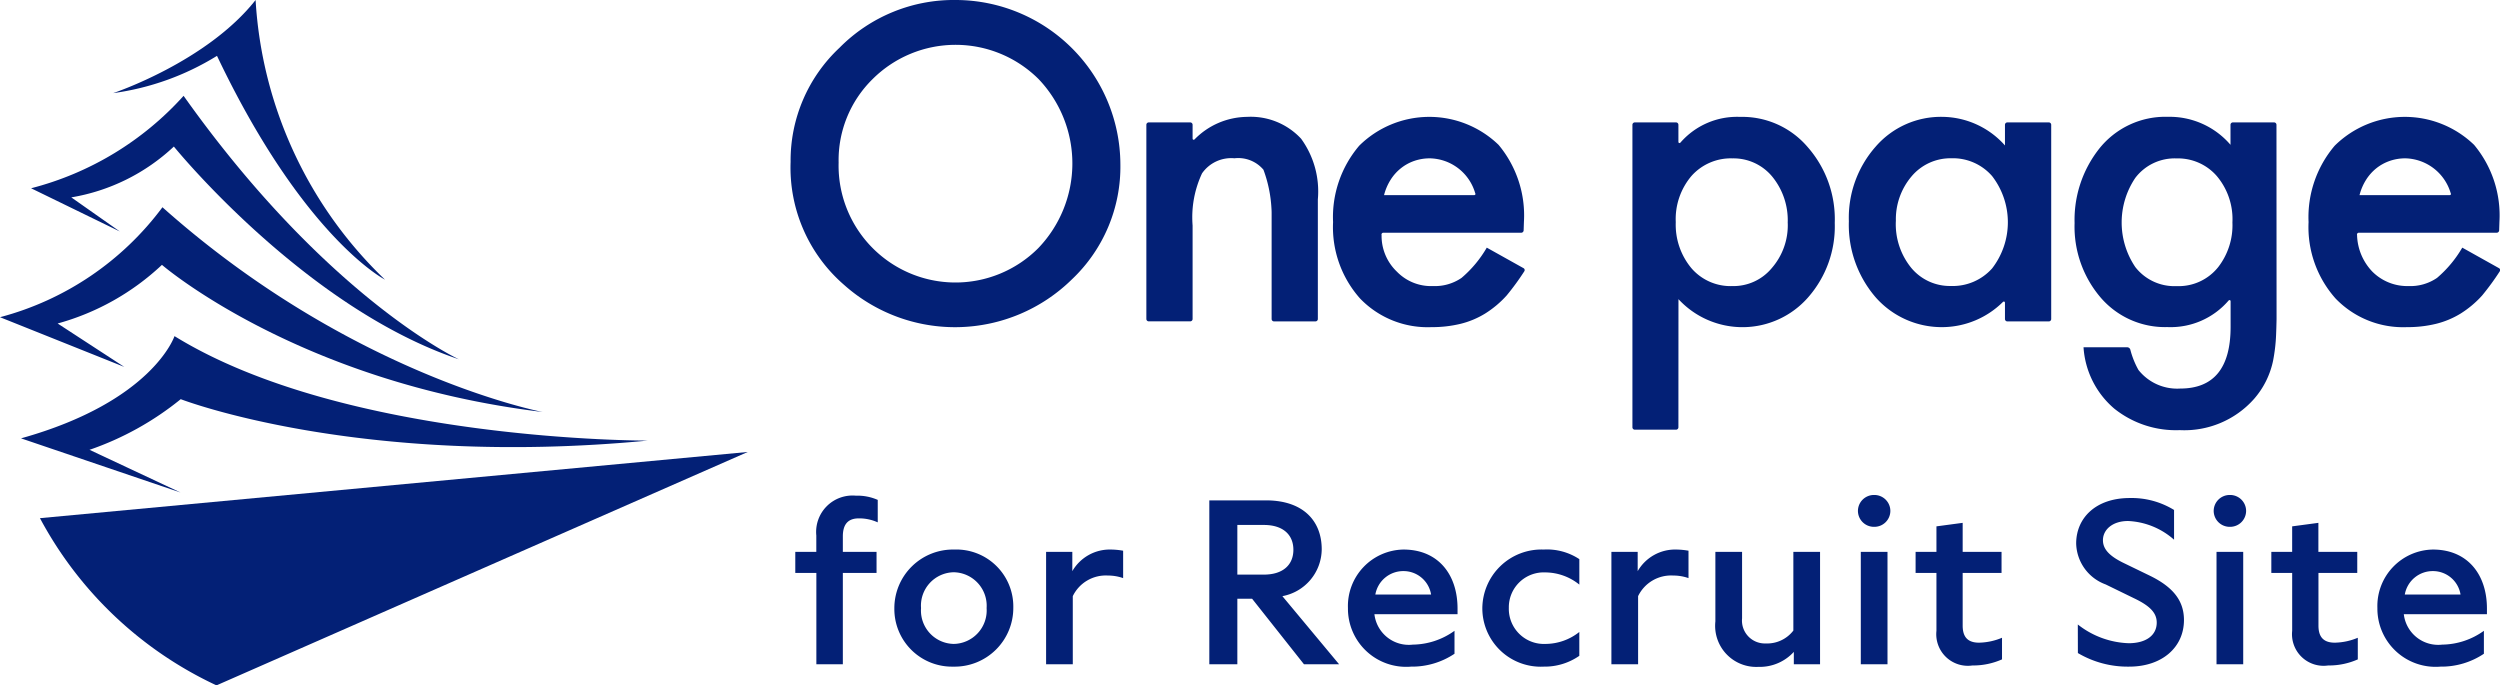 <svg xmlns="http://www.w3.org/2000/svg" width="138.783" height="38.046" viewBox="0 0 138.783 38.046">
  <g id="Group_286" data-name="Group 286" transform="translate(-19.099 141.705)">
    <path id="Path_107739" data-name="Path 107739" d="M4.771-5.07V-6.24H2.9V-7.1c0-.624.247-1,.884-1a2.472,2.472,0,0,1,1.053.221V-9.126A2.789,2.789,0,0,0,3.627-9.36a2.02,2.02,0,0,0-2.2,2.21v.91H.26v1.17H1.43V0H2.9V-5.07Zm.988,1.976A3.2,3.2,0,0,0,9.035.13a3.258,3.258,0,0,0,3.328-3.276A3.164,3.164,0,0,0,9.087-6.37,3.258,3.258,0,0,0,5.759-3.094Zm5.122-.026a1.861,1.861,0,0,1-1.82,1.989A1.853,1.853,0,0,1,7.241-3.12a1.853,1.853,0,0,1,1.82-1.989A1.861,1.861,0,0,1,10.881-3.12Zm4.784-.663a2.034,2.034,0,0,1,1.95-1.144,2.537,2.537,0,0,1,.845.143V-6.305a4.1,4.1,0,0,0-.676-.065,2.4,2.4,0,0,0-2.145,1.2V-6.24H14.183V0h1.482ZM23.244,0H24.8V-3.64h.819L28.5,0h1.95L27.3-3.783a2.667,2.667,0,0,0,2.184-2.6c0-1.586-1.04-2.717-3.094-2.717H23.244Zm3.029-7.735c1.066,0,1.638.546,1.638,1.378s-.572,1.378-1.638,1.378H24.8V-7.735ZM36.855-.585V-1.859a4.041,4.041,0,0,1-2.314.767,1.922,1.922,0,0,1-2.132-1.69h4.615v-.312c0-1.911-1.092-3.276-3-3.276A3.136,3.136,0,0,0,30.94-3.12a3.23,3.23,0,0,0,3.5,3.25A4.235,4.235,0,0,0,36.855-.585ZM34.021-5.174a1.55,1.55,0,0,1,1.534,1.3H32.461A1.574,1.574,0,0,1,34.021-5.174ZM41.808.13a3.377,3.377,0,0,0,1.976-.6V-1.794a3.037,3.037,0,0,1-1.872.663,1.949,1.949,0,0,1-2.041-2A1.937,1.937,0,0,1,41.9-5.1a3.028,3.028,0,0,1,1.885.676V-5.837a3.253,3.253,0,0,0-1.976-.533A3.285,3.285,0,0,0,38.4-3.094,3.243,3.243,0,0,0,41.808.13Zm5.239-3.913A2.034,2.034,0,0,1,49-4.927a2.537,2.537,0,0,1,.845.143V-6.305a4.1,4.1,0,0,0-.676-.065,2.4,2.4,0,0,0-2.145,1.2V-6.24H45.565V0h1.482ZM55.692,0h1.456V-6.24H55.666v4.368a1.837,1.837,0,0,1-1.534.715,1.27,1.27,0,0,1-1.313-1.391V-6.24H51.337v3.861A2.282,2.282,0,0,0,53.729.143a2.557,2.557,0,0,0,1.963-.832Zm4.459-7.631a.888.888,0,0,0,.9-.884.888.888,0,0,0-.9-.884.888.888,0,0,0-.9.884A.888.888,0,0,0,60.151-7.631ZM59.41,0h1.482V-6.24H59.41Zm7.839-.273v-1.2a3.466,3.466,0,0,1-1.274.273c-.65,0-.91-.338-.91-.949V-5.07h2.158V-6.24H65.065V-7.852l-1.456.195V-6.24H62.452v1.17h1.157v3.211a1.754,1.754,0,0,0,2,1.924A3.925,3.925,0,0,0,67.249-.273Zm4.212-.351A5.432,5.432,0,0,0,74.308.13c1.833,0,3.042-1.079,3.042-2.587,0-1.079-.611-1.833-1.885-2.457l-1.443-.7c-.832-.4-1.17-.793-1.17-1.274,0-.585.533-1.066,1.391-1.066A4.116,4.116,0,0,1,76.8-6.916V-8.567a4.5,4.5,0,0,0-2.457-.663c-1.9,0-2.977,1.118-2.977,2.522a2.485,2.485,0,0,0,1.638,2.275l1.573.767c.9.429,1.261.819,1.261,1.352,0,.7-.585,1.144-1.56,1.144a4.812,4.812,0,0,1-2.821-1.04ZM79.9-7.631a.888.888,0,0,0,.9-.884.888.888,0,0,0-.9-.884.888.888,0,0,0-.9.884A.888.888,0,0,0,79.9-7.631ZM79.157,0h1.482V-6.24H79.157ZM87-.273v-1.2a3.466,3.466,0,0,1-1.274.273c-.65,0-.91-.338-.91-.949V-5.07H86.97V-6.24H84.812V-7.852l-1.456.195V-6.24H82.2v1.17h1.157v3.211a1.754,1.754,0,0,0,2,1.924A3.925,3.925,0,0,0,87-.273ZM94-.585V-1.859a4.041,4.041,0,0,1-2.314.767,1.922,1.922,0,0,1-2.132-1.69h4.615v-.312c0-1.911-1.092-3.276-3-3.276a3.136,3.136,0,0,0-3.081,3.25,3.23,3.23,0,0,0,3.5,3.25A4.235,4.235,0,0,0,94-.585ZM91.169-5.174a1.55,1.55,0,0,1,1.534,1.3H89.609A1.574,1.574,0,0,1,91.169-5.174Z" transform="translate(62.988 -104.828)" fill="#032076"/>
    <g id="Group_285" data-name="Group 285" transform="translate(19.099 -141.705)">
      <path id="Path_6" data-name="Path 6" d="M47.531,93.207,8.238,96.882a21.331,21.331,0,0,0,9.8,9.282Z" transform="translate(-6.02 -68.117)" fill="#032076"/>
      <path id="Path_7" data-name="Path 7" d="M39.125,75.1s-16.765.068-26.271-5.8c0,0-1.2,3.63-8.52,5.675l8.855,3.007-5.053-2.37A16.6,16.6,0,0,0,13.2,72.8s9.885,3.832,25.927,2.3" transform="translate(-3.167 -50.641)" fill="#032076"/>
      <path id="Path_8" data-name="Path 8" d="M30.127,54.108s-10.594-2-21.109-11.367A16.48,16.48,0,0,1,0,48.845l6.9,2.76L3.2,49.194A13.776,13.776,0,0,0,8.99,45.939s7.558,6.527,21.137,8.169" transform="translate(0 -31.236)" fill="#032076"/>
      <path id="Path_9" data-name="Path 9" d="M30.161,34.389s-7.293-3.373-15.282-14.626a17.139,17.139,0,0,1-8.466,5.131l4.927,2.4L8.645,25.4a10.967,10.967,0,0,0,5.694-2.822S21.571,31.5,30.161,34.389" transform="translate(-4.687 -14.443)" fill="#032076"/>
      <path id="Path_10" data-name="Path 10" d="M23.363,5.167s5.193-1.73,7.9-5.167a23.372,23.372,0,0,0,7.184,15.525S33.932,13.215,29.12,3.1a14.7,14.7,0,0,1-5.757,2.069" transform="translate(-17.074)" fill="#032076"/>
    </g>
    <g id="Group_284" data-name="Group 284" transform="translate(62.988 -141.705)">
      <path id="Path_11" data-name="Path 11" d="M171.326,38.261a8.575,8.575,0,0,1,2.711-6.351,8.924,8.924,0,0,1,6.488-2.655,9.158,9.158,0,0,1,9.108,9.108,8.612,8.612,0,0,1-2.7,6.409,9.254,9.254,0,0,1-12.636.3,8.607,8.607,0,0,1-2.972-6.806m2.666.029a6.49,6.49,0,0,0,11.082,4.737,6.786,6.786,0,0,0,.023-9.383,6.531,6.531,0,0,0-9.221,0,6.308,6.308,0,0,0-1.883,4.646" transform="translate(-171.326 -29.255)" fill="#032076"/>
      <path id="Path_12" data-name="Path 12" d="M260.968,59.147a.133.133,0,0,1,.134-.133h2.3a.133.133,0,0,1,.133.133V59.9c0,.074.049.1.109.057a4.136,4.136,0,0,1,2.908-1.25,3.813,3.813,0,0,1,3.006,1.212,4.976,4.976,0,0,1,.93,3.37v6.639a.133.133,0,0,1-.133.133h-2.3a.133.133,0,0,1-.133-.133v-5.9c0-.073-.005-.192-.011-.266a7.261,7.261,0,0,0-.443-2.121,1.83,1.83,0,0,0-1.61-.635,1.971,1.971,0,0,0-1.8.838,5.758,5.758,0,0,0-.523,2.89v5.192a.133.133,0,0,1-.133.133h-2.3a.133.133,0,0,1-.134-.133Z" transform="translate(-241.219 -52.219)" fill="#032076"/>
      <path id="Path_13" data-name="Path 13" d="M318.568,65.008a.135.135,0,0,1-.135.132h-7.651a.1.1,0,0,0-.1.13,2.743,2.743,0,0,0,.855,2.036,2.644,2.644,0,0,0,2.008.794,2.607,2.607,0,0,0,1.577-.454,6.454,6.454,0,0,0,1.4-1.679l2.039,1.139a.122.122,0,0,1,.044.175,14.049,14.049,0,0,1-.983,1.345,5.589,5.589,0,0,1-1.191,1,4.777,4.777,0,0,1-1.372.572,6.66,6.66,0,0,1-1.6.182,5.2,5.2,0,0,1-3.97-1.588,5.956,5.956,0,0,1-1.5-4.242,6.116,6.116,0,0,1,1.452-4.242,5.533,5.533,0,0,1,7.736-.046,6.112,6.112,0,0,1,1.407,4.277Zm-2.755-1.955c.072,0,.1-.052.064-.115a2.674,2.674,0,0,0-2.507-1.928,2.638,2.638,0,0,0-.873.142,2.5,2.5,0,0,0-.742.408,2.562,2.562,0,0,0-.573.642,2.93,2.93,0,0,0-.363.85Z" transform="translate(-277.875 -52.22)" fill="#032076"/>
      <path id="Path_14" data-name="Path 14" d="M386,75.94a.135.135,0,0,1-.134.133h-2.286a.134.134,0,0,1-.133-.133V59.147a.133.133,0,0,1,.133-.133h2.286a.134.134,0,0,1,.134.133v.936c0,.073.048.1.108.057a4.163,4.163,0,0,1,3.316-1.432,4.775,4.775,0,0,1,3.755,1.679,6.063,6.063,0,0,1,1.5,4.208,5.965,5.965,0,0,1-1.486,4.14,4.839,4.839,0,0,1-7.19.091Zm6.067-11.333a3.825,3.825,0,0,0-.861-2.587,2.787,2.787,0,0,0-2.2-1.009,2.922,2.922,0,0,0-2.28.975,3.7,3.7,0,0,0-.873,2.564,3.773,3.773,0,0,0,.873,2.562,2.864,2.864,0,0,0,2.269.988,2.767,2.767,0,0,0,2.19-1,3.62,3.62,0,0,0,.885-2.494" transform="translate(-336.715 -52.219)" fill="#032076"/>
      <path id="Path_15" data-name="Path 15" d="M446.643,59.147a.134.134,0,0,1,.134-.133h2.3a.133.133,0,0,1,.133.133V69.929a.133.133,0,0,1-.133.133h-2.3a.134.134,0,0,1-.134-.133v-.892c0-.073-.049-.1-.11-.059a4.818,4.818,0,0,1-3.282,1.4,4.888,4.888,0,0,1-3.789-1.657,6.159,6.159,0,0,1-1.485-4.219,5.97,5.97,0,0,1,1.485-4.14,4.792,4.792,0,0,1,3.722-1.656,4.7,4.7,0,0,1,3.459,1.588ZM440.585,64.5a3.841,3.841,0,0,0,.853,2.586,2.786,2.786,0,0,0,2.2,1.009,2.929,2.929,0,0,0,2.291-.975,4.194,4.194,0,0,0,0-5.127,2.883,2.883,0,0,0-2.267-.988,2.824,2.824,0,0,0-2.2,1,3.679,3.679,0,0,0-.874,2.5" transform="translate(-379.23 -52.219)" fill="#032076"/>
      <path id="Path_16" data-name="Path 16" d="M506.083,69.669c0,.072,0,.192,0,.266,0,0-.015.849-.048,1.244a9.589,9.589,0,0,1-.142,1.05,4.666,4.666,0,0,1-1.066,2.144,5.172,5.172,0,0,1-4.118,1.725,5.476,5.476,0,0,1-3.642-1.2,4.884,4.884,0,0,1-1.7-3.4h2.429a.186.186,0,0,1,.169.13,4.668,4.668,0,0,0,.452,1.13,2.741,2.741,0,0,0,2.315,1.032q2.8,0,2.8-3.425v-1.41c0-.072-.049-.1-.109-.055a4.237,4.237,0,0,1-3.4,1.477,4.709,4.709,0,0,1-3.7-1.633,6.052,6.052,0,0,1-1.452-4.14,6.372,6.372,0,0,1,1.35-4.108,4.691,4.691,0,0,1,3.834-1.791,4.453,4.453,0,0,1,3.471,1.554V59.148a.133.133,0,0,1,.133-.133h2.286a.133.133,0,0,1,.133.133Zm-2.45-5.1a3.71,3.71,0,0,0-.862-2.57,2.855,2.855,0,0,0-2.235-.985,2.748,2.748,0,0,0-2.291,1.076,4.422,4.422,0,0,0,0,4.96,2.751,2.751,0,0,0,2.291,1.053,2.807,2.807,0,0,0,2.314-1.063,3.792,3.792,0,0,0,.783-2.47" transform="translate(-423.593 -52.22)" fill="#032076"/>
      <path id="Path_17" data-name="Path 17" d="M564.364,65.008a.138.138,0,0,1-.137.132h-7.651a.1.1,0,0,0-.1.13,3.048,3.048,0,0,0,.856,2.036,2.736,2.736,0,0,0,2.008.794,2.614,2.614,0,0,0,1.577-.454,6.5,6.5,0,0,0,1.4-1.679l2.037,1.139a.121.121,0,0,1,.045.175,14.249,14.249,0,0,1-.982,1.345,5.606,5.606,0,0,1-1.191,1,4.779,4.779,0,0,1-1.373.572,6.645,6.645,0,0,1-1.6.182,5.2,5.2,0,0,1-3.969-1.588,5.957,5.957,0,0,1-1.5-4.242,6.122,6.122,0,0,1,1.452-4.242,5.535,5.535,0,0,1,7.737-.046,6.113,6.113,0,0,1,1.406,4.277Zm-2.757-1.955c.073,0,.1-.052.065-.115a2.688,2.688,0,0,0-2.507-1.928,2.62,2.62,0,0,0-.872.142,2.526,2.526,0,0,0-.745.408,2.6,2.6,0,0,0-.572.642,2.936,2.936,0,0,0-.363.85Z" transform="translate(-469.517 -52.22)" fill="#032076"/>
    </g>
  </g>
</svg>
